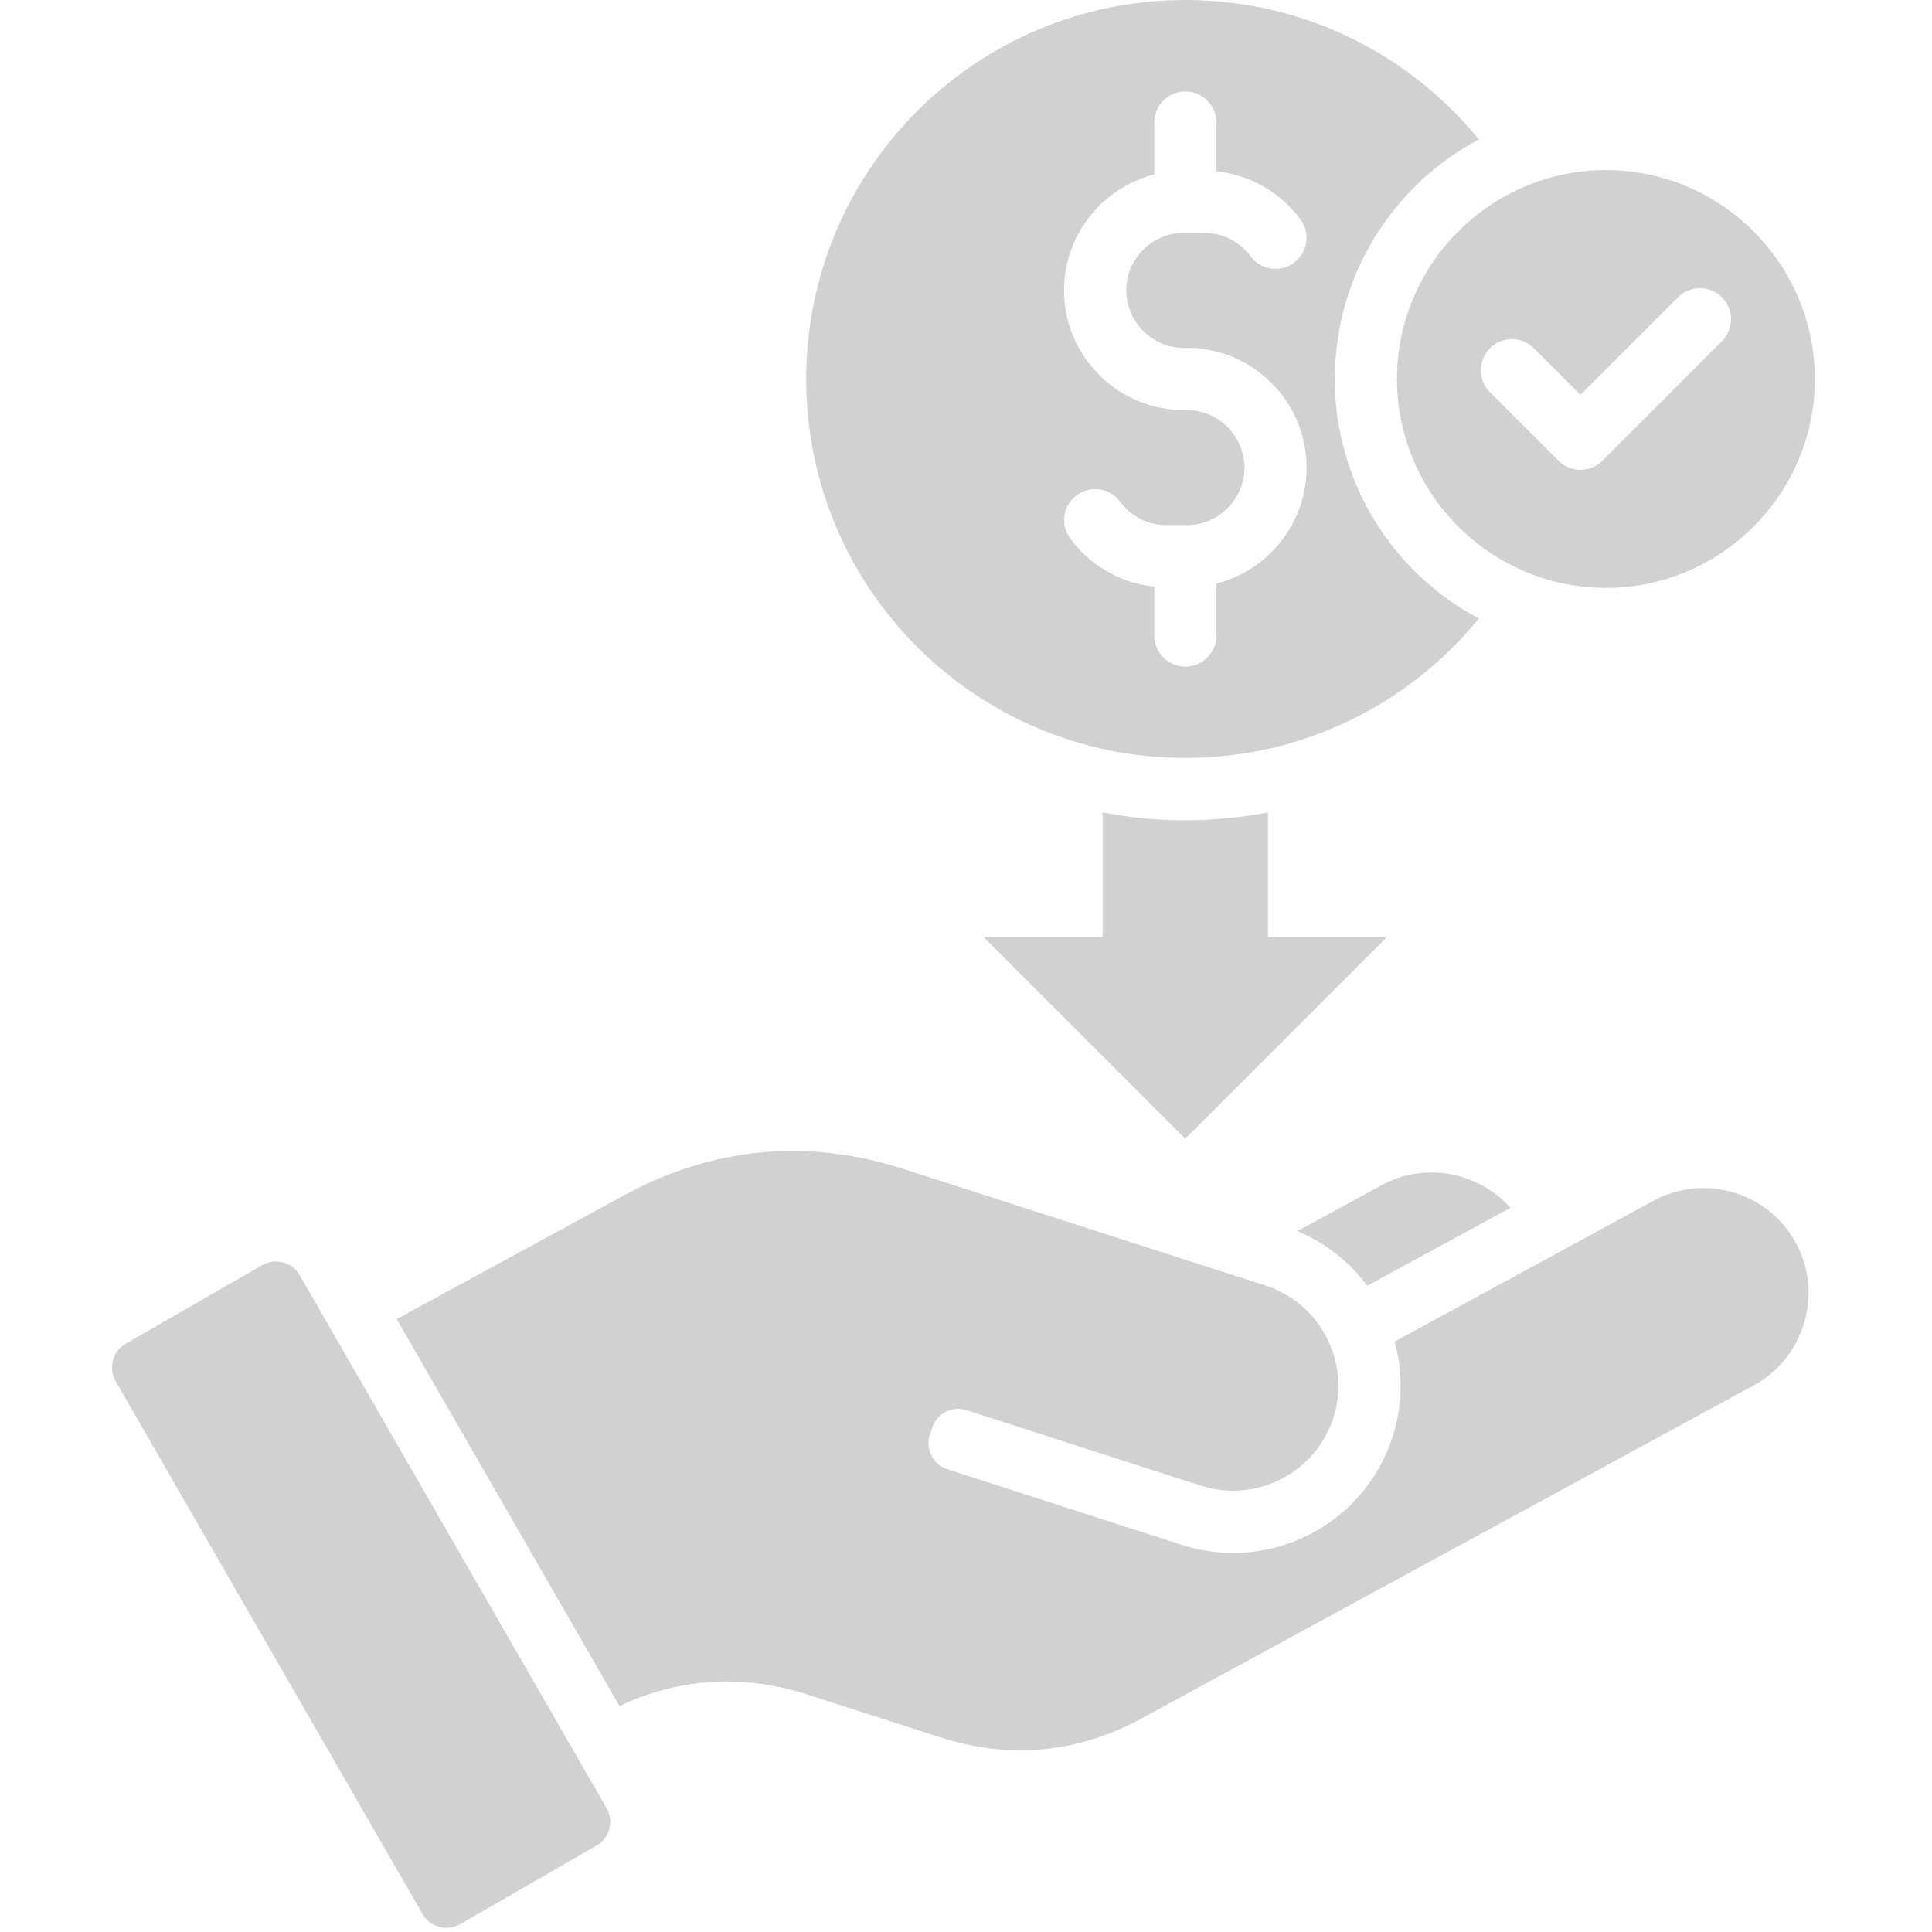 <svg xmlns="http://www.w3.org/2000/svg" xmlns:xlink="http://www.w3.org/1999/xlink" width="92" viewBox="0 0 69 69" height="92" preserveAspectRatio="xMidYMid meet"><path fill="#d1d1d1" d="M 45.285 29.016 L 45.285 33.465 L 49.527 33.465 L 42.328 40.664 L 35.129 33.465 L 39.379 33.465 L 39.379 29.016 C 40.332 29.195 41.32 29.297 42.328 29.297 C 43.34 29.293 44.328 29.195 45.285 29.016 Z M 48.832 45.918 L 53.945 43.137 C 52.809 41.863 50.898 41.48 49.344 42.328 L 46.336 43.969 C 47.34 44.387 48.199 45.066 48.832 45.918 Z M 59.047 42.887 L 49.809 47.914 C 50.105 48.996 50.102 50.176 49.734 51.32 C 48.727 54.453 45.348 56.184 42.215 55.176 L 33.836 52.473 C 33.328 52.309 33.043 51.766 33.207 51.254 L 33.293 50.988 C 33.457 50.48 34.008 50.195 34.516 50.363 L 42.895 53.062 C 44.863 53.691 46.984 52.605 47.621 50.637 C 47.793 50.102 47.836 49.551 47.77 49.02 C 47.59 47.621 46.625 46.375 45.199 45.914 C 40.895 44.527 36.59 43.141 32.285 41.754 C 28.84 40.645 25.461 40.961 22.285 42.691 L 14.168 47.109 L 22.125 60.93 C 24.273 59.918 26.531 59.781 28.836 60.52 L 33.555 62.039 C 36.051 62.844 38.496 62.617 40.797 61.359 L 62.633 49.477 C 64.445 48.492 65.125 46.199 64.137 44.387 C 63.148 42.574 60.863 41.898 59.047 42.887 Z M 10.703 45.543 C 10.434 45.074 9.832 44.914 9.367 45.184 L 4.492 47.988 C 4.023 48.258 3.863 48.859 4.129 49.328 L 15.094 68.363 C 15.363 68.828 15.965 68.992 16.43 68.723 L 21.305 65.914 C 21.77 65.648 21.934 65.043 21.664 64.578 Z M 28.793 13.535 C 28.793 6.062 34.855 0 42.328 0 C 46.562 0 50.336 1.938 52.816 4.98 C 49.758 6.605 47.672 9.824 47.672 13.535 C 47.672 17.242 49.758 20.469 52.816 22.09 C 50.336 25.129 46.562 27.07 42.328 27.07 C 34.855 27.07 28.793 21.012 28.793 13.535 Z M 38 10.371 C 38 11.547 38.48 12.617 39.258 13.391 C 39.914 14.051 40.789 14.496 41.762 14.613 C 41.848 14.633 41.934 14.645 42.023 14.645 L 42.391 14.645 C 42.953 14.645 43.465 14.879 43.84 15.25 C 44.211 15.625 44.445 16.137 44.445 16.699 C 44.445 17.262 44.211 17.777 43.84 18.148 C 43.465 18.523 42.953 18.754 42.391 18.754 L 41.656 18.754 C 41.324 18.754 41.012 18.676 40.734 18.539 C 40.445 18.387 40.195 18.176 40.004 17.914 C 39.637 17.426 38.945 17.324 38.453 17.688 C 37.961 18.047 37.859 18.742 38.223 19.234 C 38.621 19.773 39.141 20.211 39.738 20.516 C 40.191 20.746 40.699 20.898 41.223 20.949 L 41.223 22.695 C 41.223 23.309 41.723 23.809 42.332 23.809 C 42.945 23.809 43.445 23.309 43.445 22.695 L 43.445 20.844 C 44.199 20.648 44.875 20.254 45.41 19.719 C 46.188 18.945 46.664 17.875 46.664 16.699 C 46.664 15.523 46.188 14.453 45.41 13.68 C 44.75 13.02 43.875 12.57 42.906 12.457 C 42.82 12.434 42.73 12.426 42.641 12.426 L 42.273 12.426 C 41.711 12.426 41.199 12.191 40.828 11.816 C 40.453 11.449 40.223 10.93 40.223 10.371 C 40.223 9.805 40.453 9.293 40.828 8.918 C 41.199 8.551 41.715 8.316 42.273 8.316 L 43.008 8.316 C 43.344 8.316 43.656 8.395 43.93 8.535 C 44.223 8.68 44.469 8.895 44.664 9.152 C 45.027 9.645 45.723 9.75 46.211 9.387 C 46.703 9.02 46.809 8.328 46.445 7.836 C 46.047 7.301 45.527 6.855 44.93 6.555 C 44.469 6.32 43.969 6.172 43.441 6.117 L 43.441 4.375 C 43.441 3.762 42.945 3.266 42.332 3.266 C 41.719 3.266 41.223 3.762 41.223 4.375 L 41.223 6.23 C 40.469 6.422 39.789 6.816 39.258 7.352 C 38.48 8.129 38 9.195 38 10.371 Z M 57.355 6.074 C 61.465 6.074 64.816 9.426 64.816 13.535 C 64.816 17.645 61.465 20.996 57.355 20.996 C 53.246 20.996 49.891 17.645 49.891 13.535 C 49.891 9.426 53.246 6.074 57.355 6.074 Z M 53.211 14.008 L 55.66 16.457 C 56.09 16.887 56.793 16.887 57.23 16.457 L 61.496 12.188 C 61.93 11.758 61.93 11.051 61.496 10.617 C 61.062 10.184 60.359 10.184 59.926 10.617 L 56.441 14.102 L 54.781 12.438 C 54.348 12.004 53.645 12.004 53.211 12.438 C 52.781 12.871 52.781 13.574 53.211 14.008 Z M 53.211 14.008 " fill-opacity="1" fill-rule="nonzero"></path></svg>